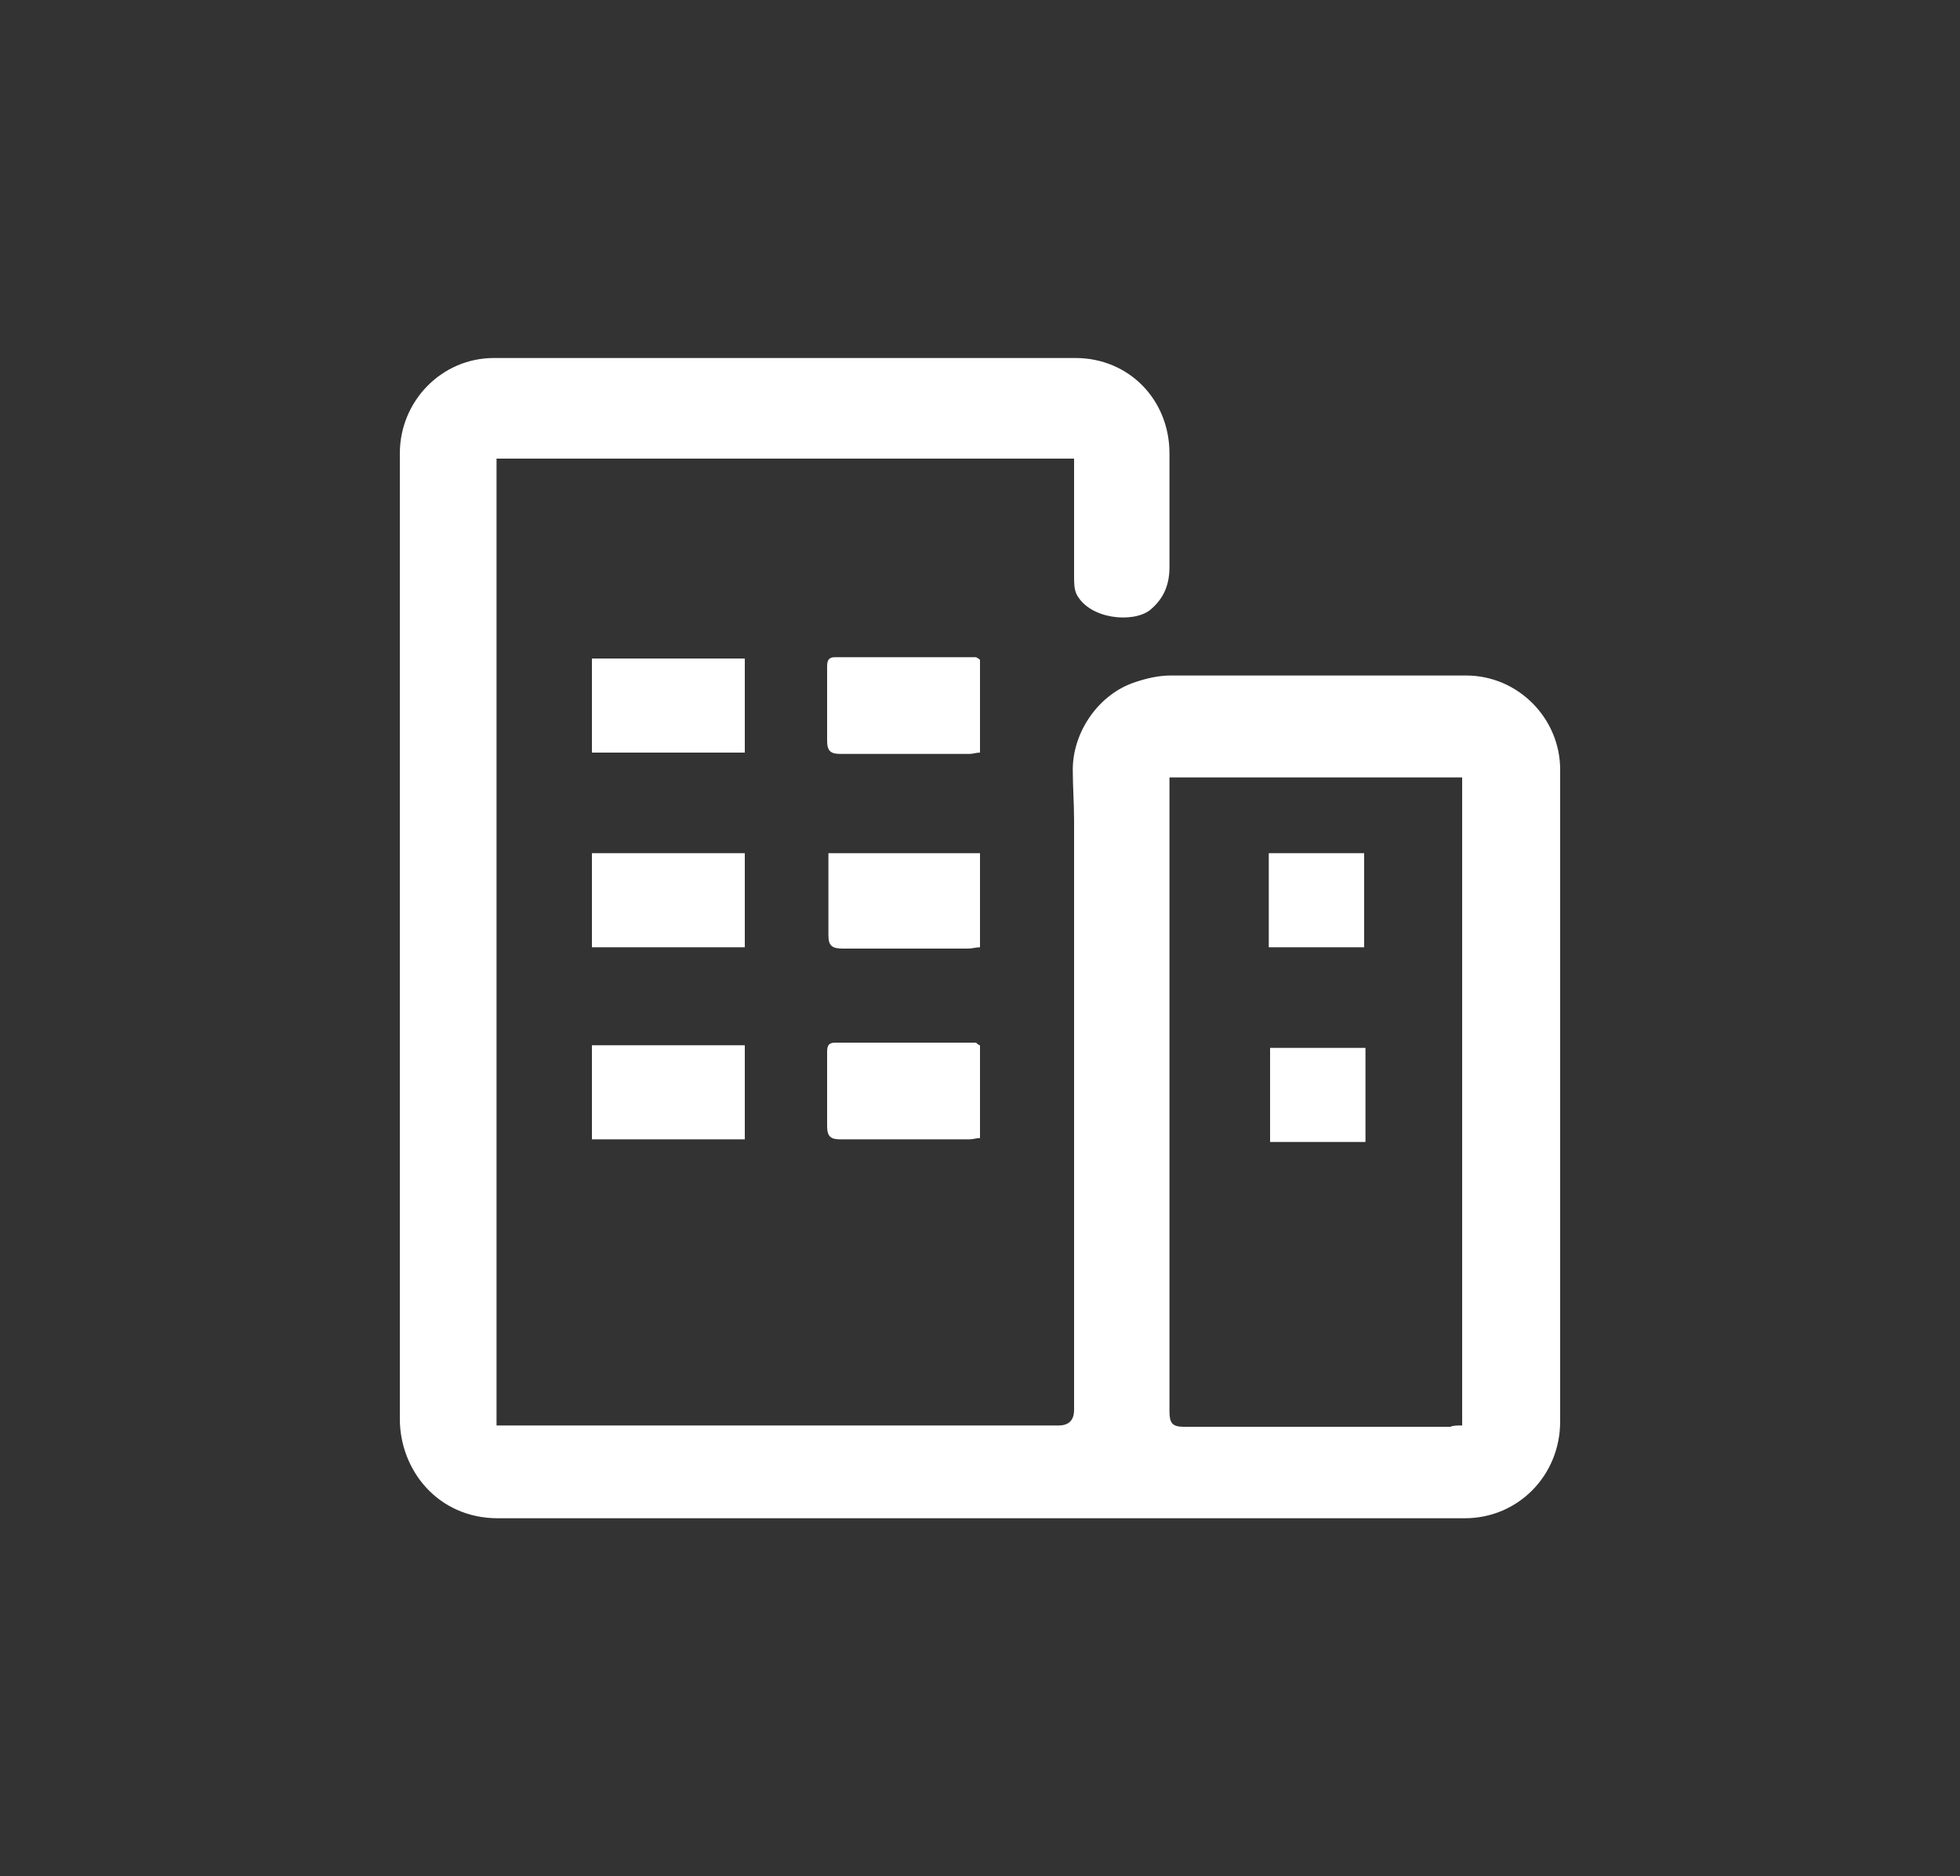 <?xml version="1.0" encoding="UTF-8"?><svg id="dot_inside" xmlns="http://www.w3.org/2000/svg" viewBox="0 0 150 143.6"><rect x="0" y="0" width="150" height="143.6" fill="#333333" stroke="none"/><defs><style>.cls-1{fill:#fff;}</style></defs><path class="cls-1" d="m82.2,35.1h-44.2v74h43q1.2,0,1.2-1.2v-45.1c0-1.3-.1-2.6-.1-3.9,0-2.9,2-5.8,4.8-6.7.9-.3,1.8-.5,2.7-.5h22.6c4,0,7.2,3.3,7.2,7.2v49.9c0,4.1-3.2,7.4-7.3,7.4H38.1c-4.6,0-7.5-3.7-7.5-7.6V34.7c0-4,3.2-7.3,7.2-7.3h44.5c4.1,0,7.2,3.2,7.2,7.3v8.7c0,1.3-.4,2.4-1.5,3.3-1.3,1-4.6.7-5.6-1.2-.2-.4-.2-.9-.2-1.4v-8c0-.2,0-.5,0-1Zm29.7,74v-49.6h-22.4v48.5c0,.9.2,1.2,1.1,1.2h20.4c.2-.1.5-.1.9-.1Z"/><path class="cls-1" d="m57,50.4v7.2h-11.7v-7.2c3.9,0,7.7,0,11.7,0Z"/><path class="cls-1" d="m45.3,72.5v-7.2h11.7v7.2h-11.7Z"/><path class="cls-1" d="m57,80v7.2h-11.7v-7.2h11.7Z"/><path class="cls-1" d="m75,50.5v7.1c-.3,0-.5.1-.8.1h-9.9c-.7,0-1-.2-1-1v-5.6c0-.4,0-.8.6-.8h10.8q.2.1.3.2Z"/><path class="cls-1" d="m63.4,65.3h11.6v7.2c-.3,0-.6.1-.9.1h-9.6c-.8,0-1.1-.2-1.1-1v-6.3Z"/><path class="cls-1" d="m75,80v7.1c-.3,0-.5.1-.8.1h-9.9c-.7,0-1-.2-1-1v-5.6c0-.4,0-.8.6-.8h10.8q.2.2.3.2Z"/><path class="cls-1" d="m104.4,65.3v7.2h-7.3v-7.2h7.3Z"/><path class="cls-1" d="m97.2,87.4v-7.2h7.3v7.2h-7.3Z"/></svg>